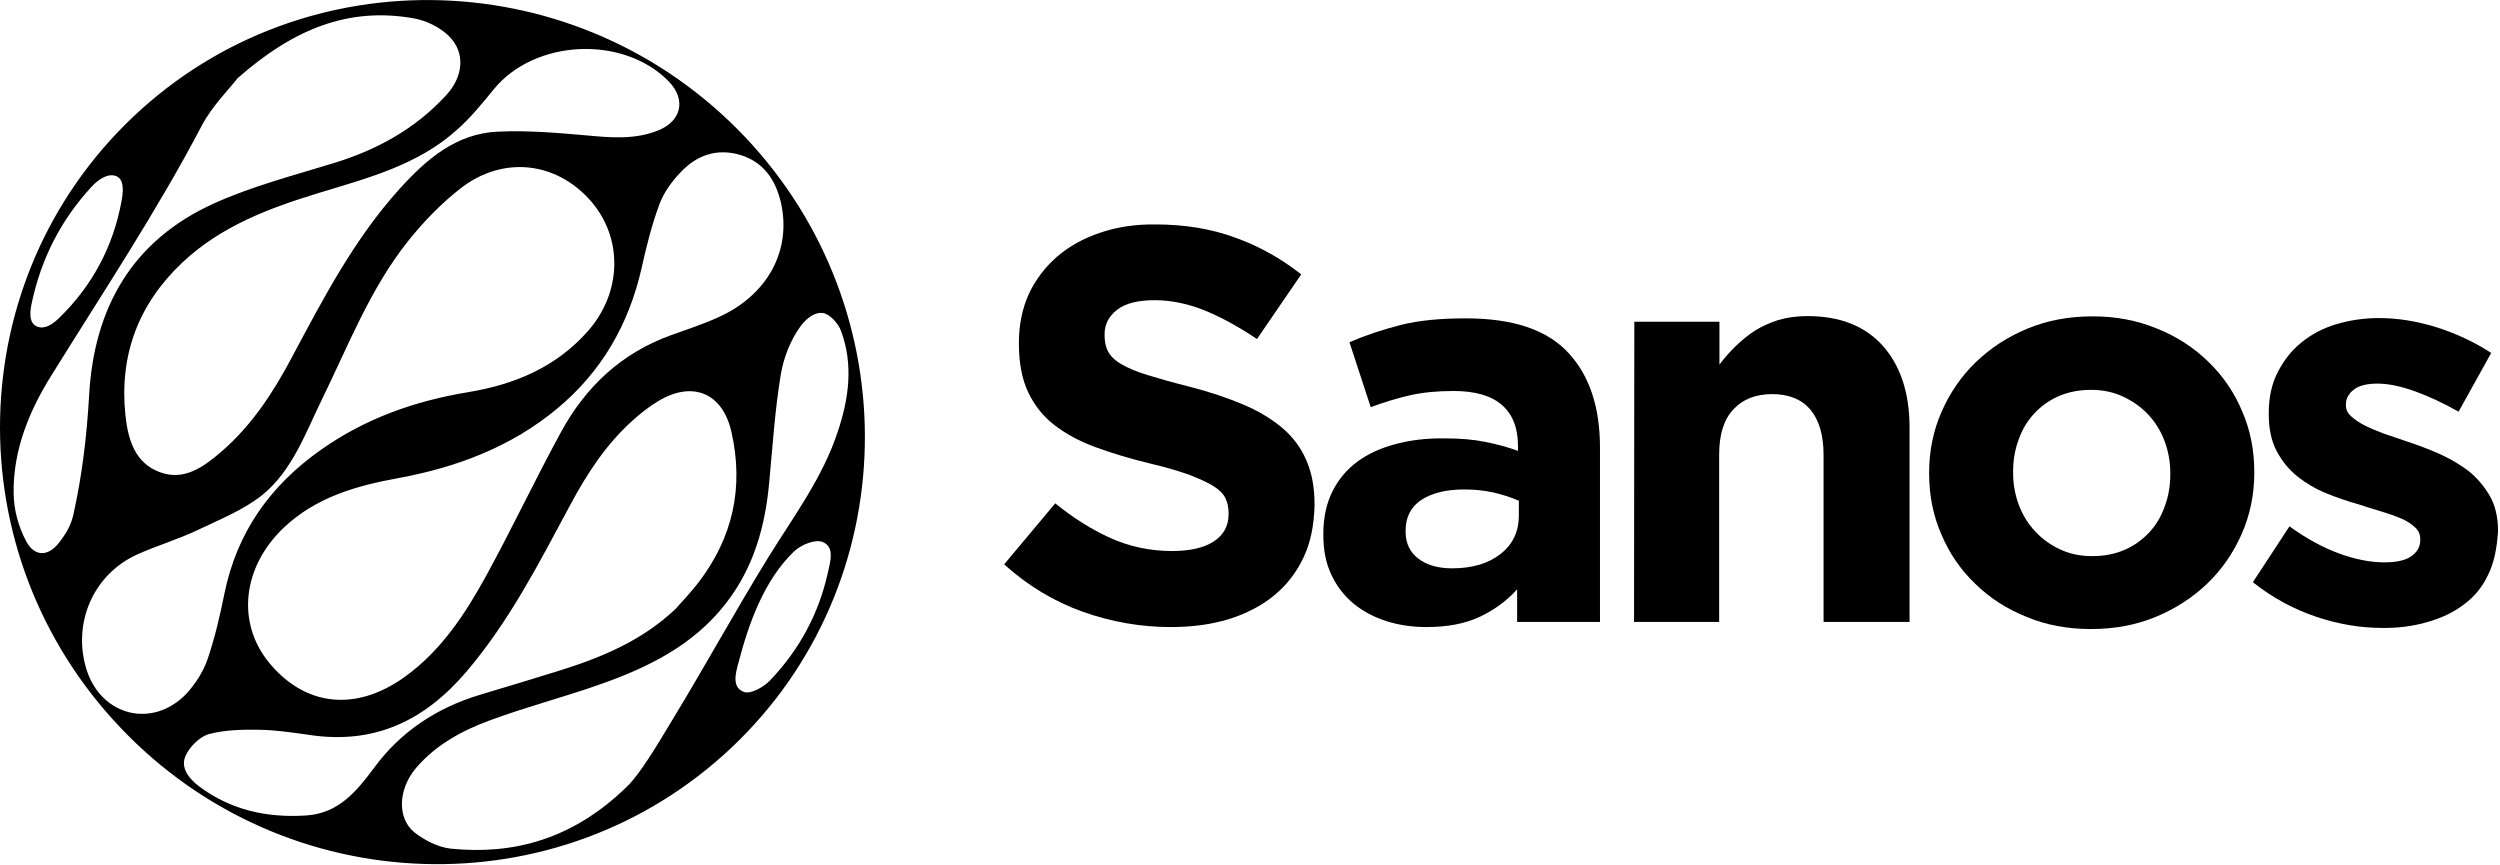 <?xml version="1.0" encoding="utf-8"?>
<!-- Generator: Adobe Illustrator 27.0.1, SVG Export Plug-In . SVG Version: 6.00 Build 0)  -->
<svg version="1.1" id="Layer_1" xmlns="http://www.w3.org/2000/svg" xmlns:xlink="http://www.w3.org/1999/xlink" x="0px" y="0px"
	 viewBox="0 0 881.1 305" style="enable-background:new 0 0 881.1 305;" xml:space="preserve">
<path d="M459.4,196.5c-2.5,5.3-6,9.8-10.4,13.4c-4.4,3.6-9.8,6.4-15.9,8.3c-6.2,1.9-13,2.8-20.5,2.8c-10.5,0-20.9-1.8-31-5.4
	c-10.1-3.6-19.4-9.2-27.7-16.7l18-21.5c6.3,5.1,12.8,9.2,19.4,12.2c6.7,3,13.9,4.6,21.8,4.6c6.3,0,11.2-1.1,14.7-3.4
	c3.5-2.3,5.2-5.5,5.2-9.6v-0.4c0-2-0.4-3.7-1.1-5.2c-0.7-1.5-2.1-2.9-4.1-4.2c-2.1-1.3-4.9-2.6-8.5-4c-3.6-1.3-8.3-2.7-14.2-4.1
	c-7-1.7-13.3-3.6-19-5.7c-5.7-2.1-10.5-4.7-14.5-7.8c-4-3.1-7-6.9-9.2-11.5c-2.2-4.6-3.3-10.3-3.3-17.2v-0.4c0-6.3,1.2-12,3.5-17.1
	c2.4-5.1,5.7-9.4,9.9-13.1c4.3-3.7,9.3-6.5,15.3-8.5c5.9-2,12.4-3,19.5-2.9c10.1,0,19.5,1.5,27.9,4.6c8.5,3,16.3,7.4,23.4,13
	L443,119.5c-6.2-4.2-12.2-7.5-18.2-10c-5.9-2.4-11.9-3.7-17.8-3.7c-5.9,0-10.4,1.1-13.3,3.4c-3,2.3-4.4,5.2-4.4,8.6v0.4
	c0,2.2,0.4,4.2,1.3,5.8c0.9,1.6,2.4,3.1,4.7,4.4c2.2,1.3,5.3,2.6,9.2,3.8c3.9,1.2,8.8,2.6,14.8,4.1c7,1.8,13.2,3.9,18.7,6.2
	c5.5,2.3,10.1,5.1,13.9,8.3c3.8,3.2,6.6,7,8.5,11.4c1.9,4.3,2.9,9.5,2.9,15.6v0.4C463.1,185.2,461.9,191.3,459.4,196.5"/>
<path d="M534.7,219.2v-11.5c-3.7,4.1-8.1,7.3-13.2,9.7c-5.1,2.4-11.4,3.6-18.8,3.6c-5,0-9.7-0.7-14.1-2.1c-4.4-1.4-8.3-3.5-11.6-6.2
	c-3.3-2.8-5.9-6.1-7.8-10.2c-1.9-4-2.8-8.7-2.8-13.9v-0.4c0-5.8,1.1-10.8,3.2-15c2.1-4.2,5-7.7,8.8-10.5c3.8-2.8,8.2-4.8,13.5-6.2
	c5.2-1.4,11-2.1,17.3-2c5.4,0,10.1,0.4,14.1,1.2c4,0.8,7.9,1.8,11.7,3.2v-1.8c0-6.3-1.9-11.1-5.7-14.4c-3.8-3.3-9.5-4.9-17-4.9
	c-5.8,0-10.9,0.5-15.3,1.5c-4.4,1-9.1,2.4-13.9,4.2l-7.5-22.9c5.8-2.5,11.9-4.5,18.2-6.1c6.3-1.6,14-2.3,22.9-2.3
	c16.5,0,28.5,4,36,12.1c7.5,8,11.2,19.2,11.2,33.5l0,61.4L534.7,219.2L534.7,219.2z M535.3,176.5c-2.6-1.2-5.6-2.1-8.8-2.9
	c-3.2-0.7-6.7-1.1-10.4-1.1c-6.5,0-11.5,1.3-15.2,3.7c-3.7,2.5-5.5,6.1-5.5,10.8v0.4c0,4.1,1.5,7.2,4.5,9.5c3,2.3,7,3.4,11.9,3.4
	c7.1,0,12.8-1.7,17.1-5.1c4.3-3.4,6.4-7.9,6.4-13.4V176.5L535.3,176.5z"/>
<path d="M642.7,219.3l0-58.9c0-7.1-1.6-12.4-4.7-16.1c-3.1-3.6-7.6-5.4-13.4-5.4c-5.8,0-10.4,1.8-13.7,5.4c-3.4,3.6-5,8.9-5,16
	l0,58.9h-30l0.1-105.8h30v15.1c1.7-2.3,3.6-4.4,5.6-6.4c2.1-2,4.3-3.9,6.8-5.5c2.5-1.6,5.3-2.8,8.3-3.8c3-0.9,6.5-1.4,10.3-1.4
	c11.5,0,20.3,3.5,26.6,10.5c6.2,7,9.4,16.6,9.4,28.8l0,68.5H642.7L642.7,219.3z"/>
<path d="M790.1,188.1c-2.9,6.6-6.9,12.5-12.1,17.5c-5.2,5-11.2,8.9-18.2,11.8c-7,2.9-14.6,4.3-22.9,4.3c-8.2,0-15.8-1.4-22.7-4.3
	c-7-2.8-13-6.7-18.1-11.7c-5.1-4.9-9.1-10.7-11.9-17.4c-2.9-6.6-4.3-13.8-4.3-21.4v-0.4c0-7.6,1.5-14.8,4.4-21.4
	c2.9-6.6,6.9-12.5,12.1-17.5c5.2-5,11.2-8.9,18.2-11.8c7-2.9,14.6-4.3,22.9-4.3c8.2,0,15.7,1.4,22.7,4.3c7,2.8,13,6.7,18.1,11.7
	c5.1,4.9,9.1,10.7,11.9,17.4c2.9,6.6,4.3,13.8,4.3,21.4v0.4C794.5,174.3,793,181.5,790.1,188.1z M764.9,166.7c0-3.9-0.7-7.7-2-11.2
	c-1.3-3.5-3.2-6.6-5.7-9.3c-2.5-2.7-5.5-4.8-8.9-6.4c-3.4-1.6-7.2-2.4-11.3-2.4c-4.4,0-8.2,0.8-11.6,2.3c-3.4,1.5-6.2,3.6-8.6,6.2
	c-2.4,2.6-4.2,5.7-5.4,9.2c-1.3,3.5-1.9,7.2-1.9,11.2v0.4c0,3.9,0.7,7.7,2,11.2c1.3,3.5,3.2,6.6,5.7,9.3c2.5,2.7,5.4,4.8,8.8,6.4
	c3.4,1.6,7.1,2.4,11.4,2.4c4.4,0,8.2-0.8,11.6-2.3c3.4-1.5,6.2-3.6,8.6-6.2c2.4-2.6,4.2-5.7,5.4-9.2c1.3-3.5,1.9-7.2,1.9-11.2
	L764.9,166.7L764.9,166.7z"/>
<path d="M876.9,202.6c-2,4.3-4.9,7.8-8.6,10.5c-3.7,2.8-8,4.8-13,6.2c-4.9,1.4-10.2,2.1-15.9,2c-7.5,0-15.2-1.3-23-3.9
	c-7.8-2.6-15.3-6.6-22.4-12.2l12.9-19.7c5.8,4.2,11.6,7.4,17.3,9.5c5.7,2.1,11.1,3.2,16.1,3.2c4.3,0,7.5-0.7,9.6-2.2
	c2-1.4,3.1-3.3,3.1-5.7V190c0-1.6-0.6-3-1.8-4.1c-1.2-1.2-2.8-2.2-4.8-3.1c-2.1-0.9-4.4-1.7-7-2.5c-2.6-0.8-5.4-1.6-8.3-2.6
	c-3.7-1-7.4-2.3-11.1-3.8c-3.8-1.5-7.1-3.5-10.2-5.9c-3-2.4-5.5-5.4-7.4-9c-1.9-3.6-2.8-7.9-2.8-13v-0.4c0-5.4,1-10.2,3.1-14.3
	c2.1-4.1,4.8-7.7,8.3-10.5c3.5-2.9,7.6-5.1,12.3-6.5c4.7-1.4,9.7-2.2,15.1-2.2c6.7,0,13.5,1.1,20.5,3.3c6.9,2.2,13.3,5.2,19.1,9
	l-11.5,20.7c-5.3-3-10.4-5.4-15.4-7.2c-5-1.8-9.4-2.7-13.2-2.7c-3.7,0-6.5,0.7-8.3,2.1c-1.8,1.4-2.8,3.1-2.8,5.2v0.4
	c0,1.5,0.6,2.7,1.8,3.8c1.2,1.1,2.8,2.2,4.7,3.2c2,1,4.2,1.9,6.8,2.9c2.6,0.9,5.3,1.8,8.2,2.8c3.7,1.2,7.4,2.6,11.3,4.3
	c3.8,1.7,7.2,3.7,10.3,6c3,2.4,5.5,5.3,7.5,8.7c2,3.4,3,7.6,3,12.4v0.4C880,193.3,879,198.4,876.9,202.6"/>
<path d="M262.5,48.2C204.2-13.2,107.7-16.3,47,41.1C-13.8,98.7-15.9,195,42.4,256.4c58.2,61.4,154.7,64.5,215.5,7
	C318.6,206,320.7,109.6,262.5,48.2 M260.9,54.6c8.2,2.5,12.4,8.7,14.3,16.7c3.9,17-4.7,32.8-22.2,40.6c-5.3,2.4-10.9,4.2-16.4,6.2
	c-17.6,6.3-30.3,18.3-39,34.4c-9.1,16.7-17.2,33.9-26.3,50.5c-7.4,13.5-15.9,26.4-28.7,35.6c-17.3,12.4-35.2,10.3-47.8-5.1
	c-11.6-14.2-9.3-33.9,5.4-47.7c11.3-10.6,25.4-14.6,40.2-17.3c20.6-3.8,39.8-11,56.1-24.6c15.6-13,25.1-29.6,29.6-49.3
	c1.7-7.7,3.6-15.3,6.3-22.6c1.5-4.1,4.4-8.1,7.5-11.3C245.6,54.6,252.8,52.2,260.9,54.6 M174,31.5c14.4-17.7,45.7-19.2,61.7-2.8
	c6.2,6.4,4.5,14-3.8,17.3c-8.3,3.3-16.8,2.5-25.4,1.7c-10.3-0.9-20.7-1.8-31.1-1.3c-14.7,0.7-25.1,9.7-34.6,20.2
	c-15.9,17.6-26.7,38.3-37.7,58.9c-6.6,12.5-14.2,24.3-25.1,33.7c-6.3,5.4-13.1,10.4-21.7,7.2c-8.9-3.3-11.2-11.7-12.1-20.1
	c-2.2-21.2,4.6-39.2,20.1-53.8C78,79.6,95,73.3,112.7,67.9c17.1-5.2,34.7-9.8,48.4-22.2C165.9,41.5,169.9,36.5,174,31.5 M11.1,107.2
	c3.3-15.8,10.2-29.4,21-41.2c2.6-2.9,6.1-5.1,8.9-3.9c2.3,0.9,2.7,4.1,1.9,8.4c-2.9,16.3-10.4,30.3-22.2,41.7c-2.1,2-4.9,4-7.6,2.9
	C10.6,114.1,10.3,111.2,11.1,107.2 M20.7,191.4c-3.8,4.8-8.5,4.8-11.4-0.5c-3-5.6-4.4-11.4-4.5-17.1c-0.2-15,5.4-28.8,13.2-41.3
	c18.1-29.2,37.1-57.7,53.1-88.2c3.7-7,9.6-12.8,12.6-16.7C103.3,10.3,122.8,2.3,146,6.5c4.4,0.8,9.2,3.2,12.3,6.3
	c5.8,5.8,5,14.2-1,20.7c-10.8,11.8-24.2,19.2-39.4,23.9c-14.3,4.4-29,8.2-42.5,14.3c-28.7,13-42.3,36.6-44,67.8
	c-0.8,14-2.4,27.7-5.5,41.7C25.1,184.8,23.6,187.7,20.7,191.4 M30.5,236c-5.1-16.4,2.4-33.7,18.1-40.7c7-3.1,14.4-5.3,21.3-8.6
	c7.7-3.7,15.8-6.9,22.5-12.2c10.7-8.7,15.3-22,21.1-33.8c9.3-19,17-39,30.3-55.7c5.5-6.9,11.9-13.5,18.9-18.9
	c14.9-11.3,33.4-9,45.4,4.6c11.6,13.2,11.1,32.4-0.9,46c-11.3,12.8-25.9,18.8-42.1,21.5c-18.9,3.1-36.4,9.3-52.1,20.4
	c-17.8,12.6-29.5,29-33.9,50.6c-1.6,7.9-3.4,15.7-6,23.3c-1.5,4.3-4.3,8.6-7.4,12C53.8,256.9,35.7,252.4,30.5,236 M131.7,270.8
	c-6.1,8.2-12.5,15.9-23.8,16.6c-13.8,0.9-26.6-1.9-37.8-10.3c-3.5-2.7-6.6-6.5-4.7-10.7c1.4-3.2,5-6.8,8.3-7.7
	c5.7-1.5,11.9-1.6,17.8-1.5c5.8,0.1,11.7,1,17.4,1.8c23,3.5,40.7-4.9,55.6-22.4c15.1-17.8,25.5-38.2,36.4-58.5
	c6-11.2,12.8-21.7,22.4-30.2c2.7-2.4,5.6-4.7,8.8-6.6c12.1-7.2,22.6-2.8,25.7,11c4.4,19.5,0.5,37.3-11.8,53.2
	c-2.5,3.2-5.2,6.1-7.9,9.1c-11.8,11.2-26.2,17.2-41.4,21.9c-9.1,2.8-18.2,5.6-27.3,8.3C154,249.4,141.2,257.8,131.7,270.8
	 M291.8,201.7c-3.2,14.6-10.1,27.3-20.4,38.1c-2.2,2.3-6.7,4.9-9.1,4.1c-4.4-1.5-3.1-6.4-2.1-10.1c3.7-14.3,9.2-29.4,19.6-39.4
	c2.6-2.5,7.5-4.4,10.1-3.4C294.3,192.8,292.6,198,291.8,201.7 M270.8,196.4c-11.6,18.8-22.2,38.2-33.7,57.1
	c-5.7,9.5-11.5,19.2-16,23.6c-19.3,18.9-40.4,24.2-62.2,22c-4.5-0.5-9.2-2.9-12.8-5.7c-6.3-5.1-5.7-15.4,0.5-22.7
	c7-8.2,16.2-13.2,26-16.8c12.7-4.7,25.8-8.1,38.6-12.6c17.1-6,33.1-13.8,44.6-28.6c9.8-12.6,13.9-27.1,15.3-42.7
	c1.2-12.7,2-25.5,4.1-38.1c1-5.9,3.4-12.1,7-17c2.4-3.2,5.3-4.9,7.7-4.6c2.5,0.3,5.5,3.6,6.5,6.3c4.4,11.8,2.8,23.8-1.1,35.4
	C290,168.3,279.7,182,270.8,196.4"/>
</svg>

